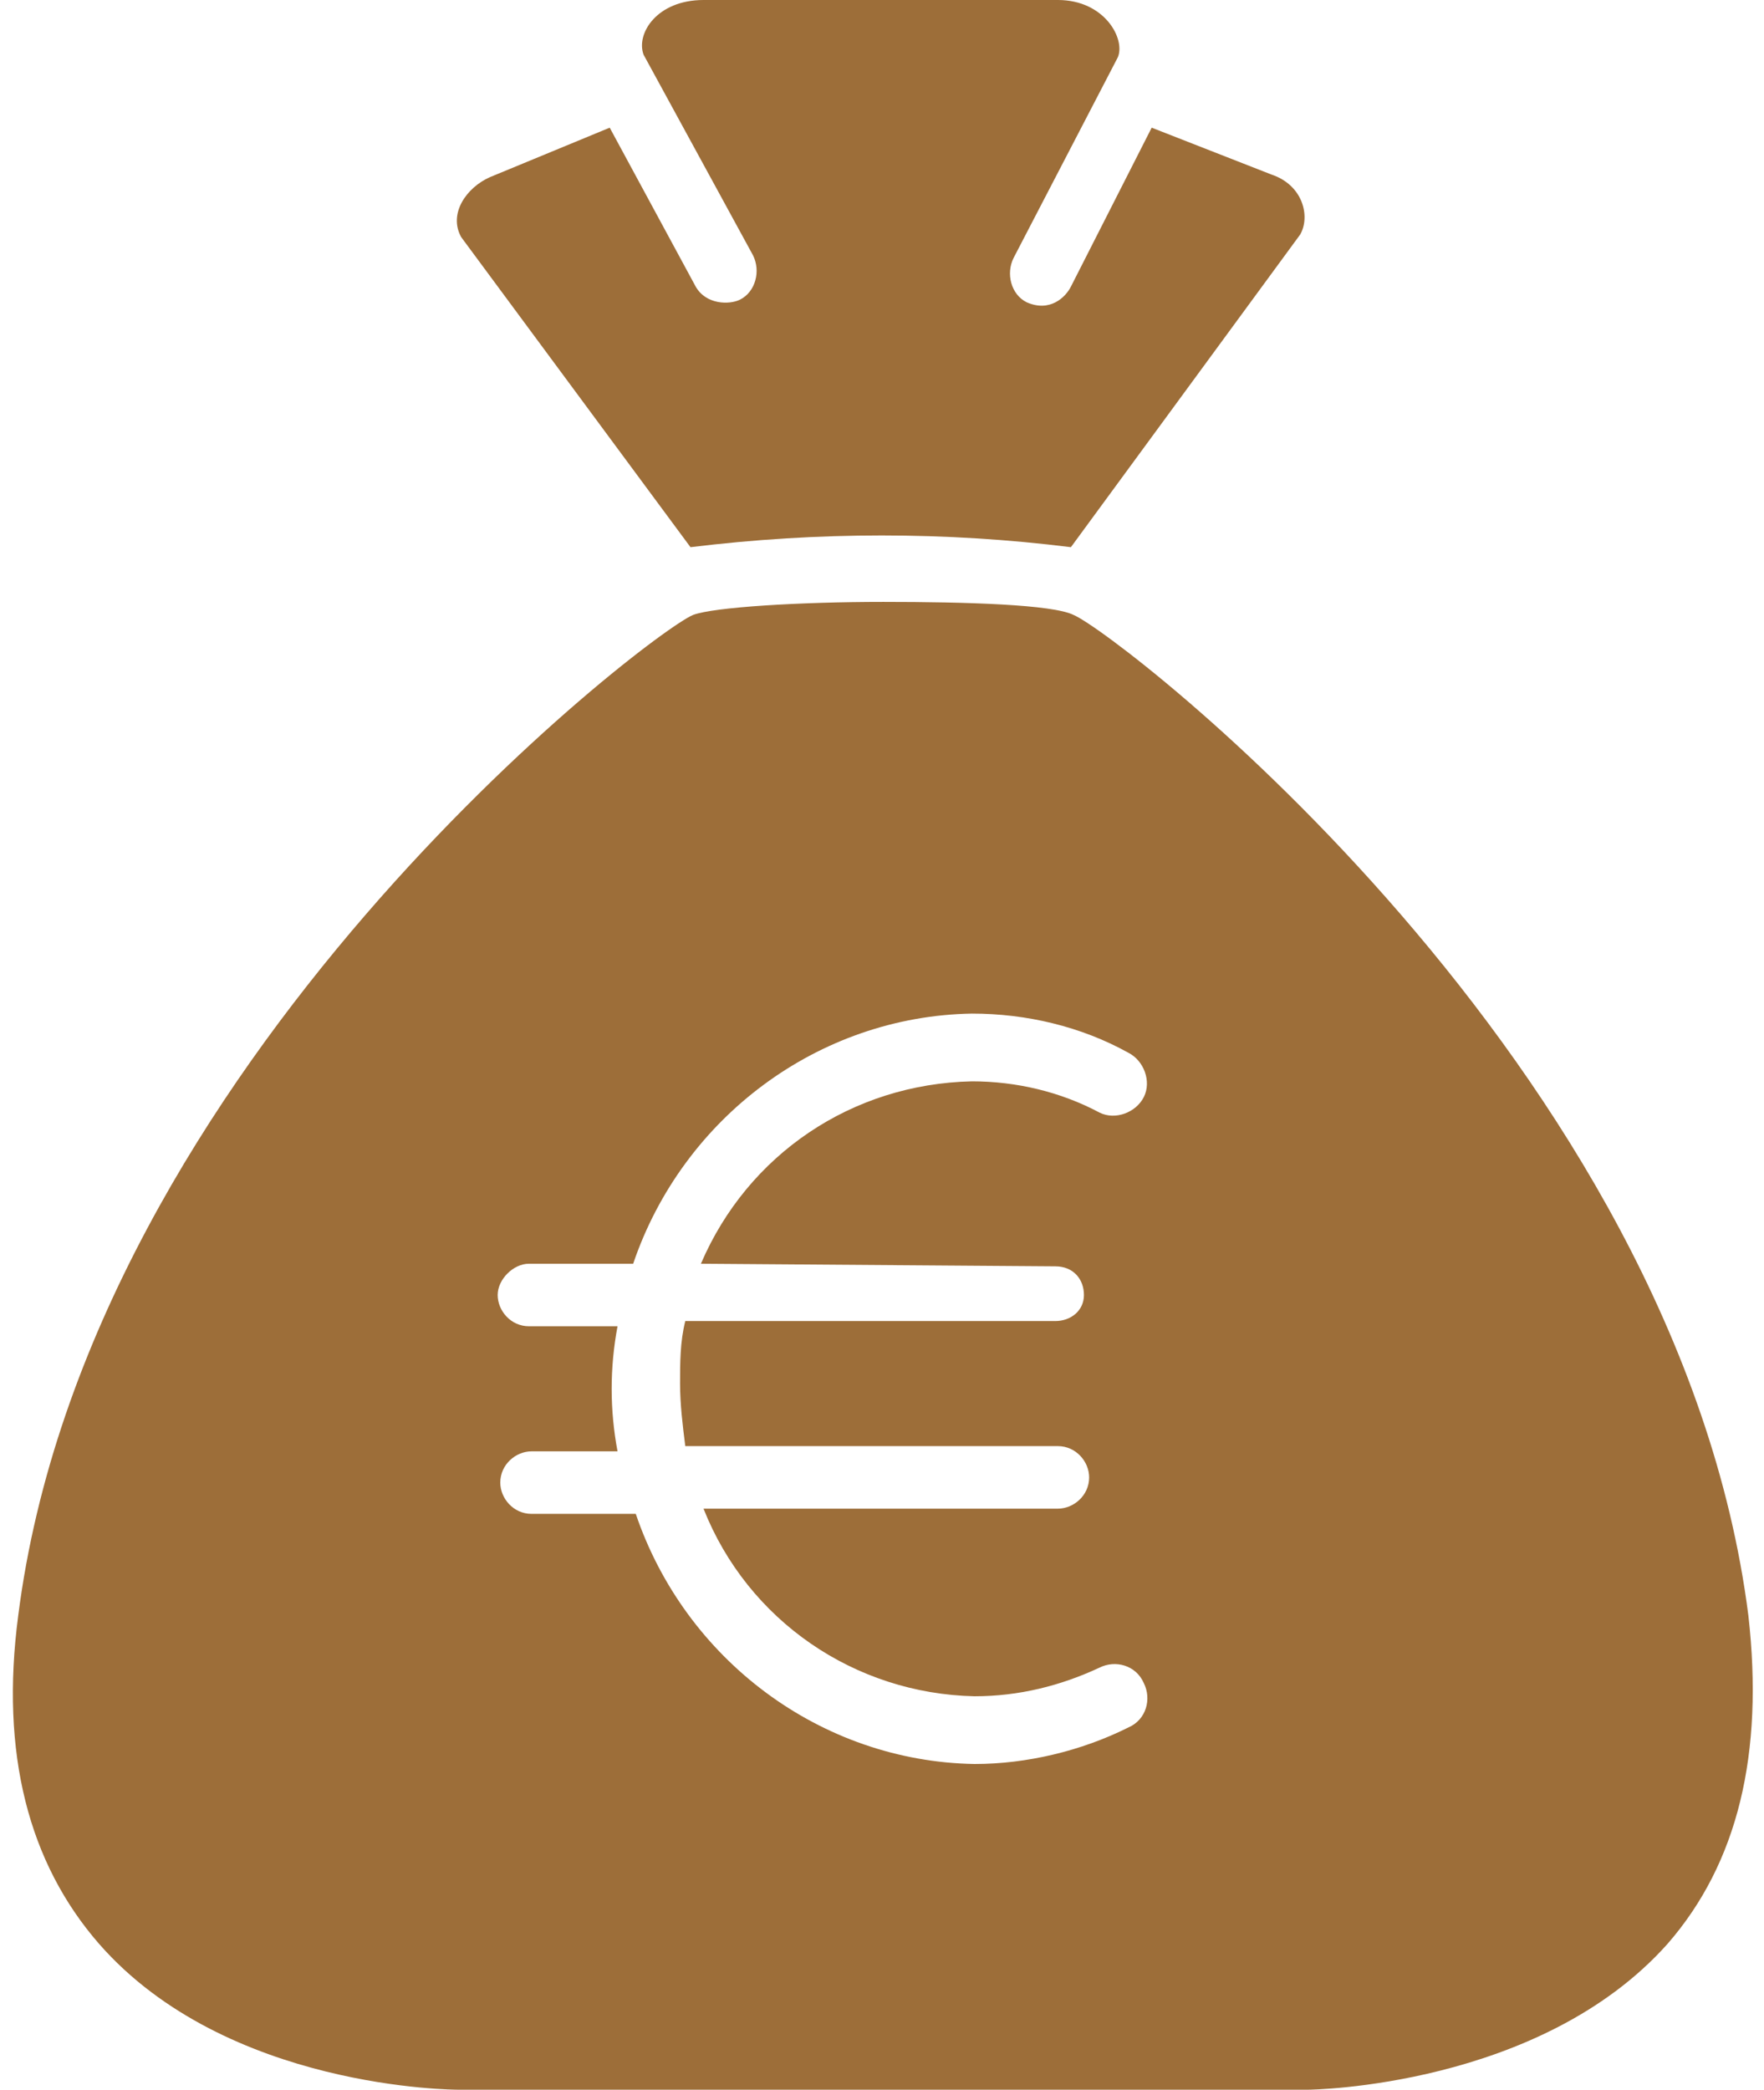 <?xml version="1.0" encoding="UTF-8" standalone="no"?><svg xmlns="http://www.w3.org/2000/svg" xmlns:xlink="http://www.w3.org/1999/xlink" fill="#9d6e39" height="80.2" preserveAspectRatio="xMidYMid meet" version="1" viewBox="13.1 6.6 67.7 80.2" width="67.7" zoomAndPan="magnify"><g id="change1_1"><path d="M39.6,27.6c4.9-0.6,9.8-0.6,14.6,0l8.8-12c0.4-0.7,0.1-1.9-1.1-2.3l-4.6-1.8l-3.1,6.1c-0.2,0.4-0.8,1-1.7,0.6 c-0.6-0.3-0.8-1.1-0.5-1.7l0,0l4-7.7c0.3-0.7-0.5-2.2-2.3-2.2H40.1c-1.8,0-2.6,1.3-2.3,2.1l4.2,7.7c0.3,0.6,0.1,1.4-0.5,1.7l0,0 c-0.4,0.2-1.3,0.2-1.7-0.5l-3.3-6.1l-4.6,1.9c-0.9,0.4-1.6,1.4-1.1,2.3L39.6,27.6z" fill="inherit"/><path d="M80.2,68.6C77.5,47.4,56,30.9,54.3,30.2c-0.8-0.4-4.1-0.5-7.3-0.5s-6.5,0.2-7.3,0.5C38,30.9,16.5,47.4,13.8,68.6 c-0.7,5.3,0.4,9.5,3.1,12.6c4.9,5.6,13.7,5.6,13.8,5.6h32.6c0.1,0,8.9-0.1,13.8-5.6C79.8,78.1,80.8,73.9,80.2,68.6z M53.6,55.2 c0.7,0,1.1,0.5,1.1,1.1s-0.5,1-1.1,1H39.4c-0.2,0.8-0.2,1.6-0.2,2.4c0,0.8,0.1,1.6,0.2,2.4h14.3c0.7,0,1.2,0.6,1.2,1.2 c0,0.7-0.6,1.2-1.2,1.2H40.1c1.7,4.3,5.8,7.1,10.4,7.2c1.7,0,3.3-0.4,4.8-1.1c0.6-0.3,1.4-0.1,1.7,0.6c0.3,0.6,0.1,1.4-0.6,1.7l0,0 c-1.8,0.9-3.9,1.4-5.9,1.4c-5.9-0.1-11.1-4-13-9.6h-4c-0.7,0-1.2-0.6-1.2-1.2c0-0.7,0.6-1.2,1.2-1.2h3.3c-0.3-1.6-0.3-3.2,0-4.8 h-3.4c-0.7,0-1.2-0.6-1.2-1.2s0.6-1.2,1.2-1.2h4c1.9-5.6,7.1-9.5,13-9.6c2.1,0,4.2,0.5,6,1.5c0.6,0.3,0.9,1.1,0.6,1.7 s-1.1,0.9-1.7,0.6l0,0c-1.5-0.8-3.2-1.2-4.9-1.2c-4.6,0.1-8.6,2.8-10.4,7L53.6,55.2z" fill="inherit"/></g></svg>